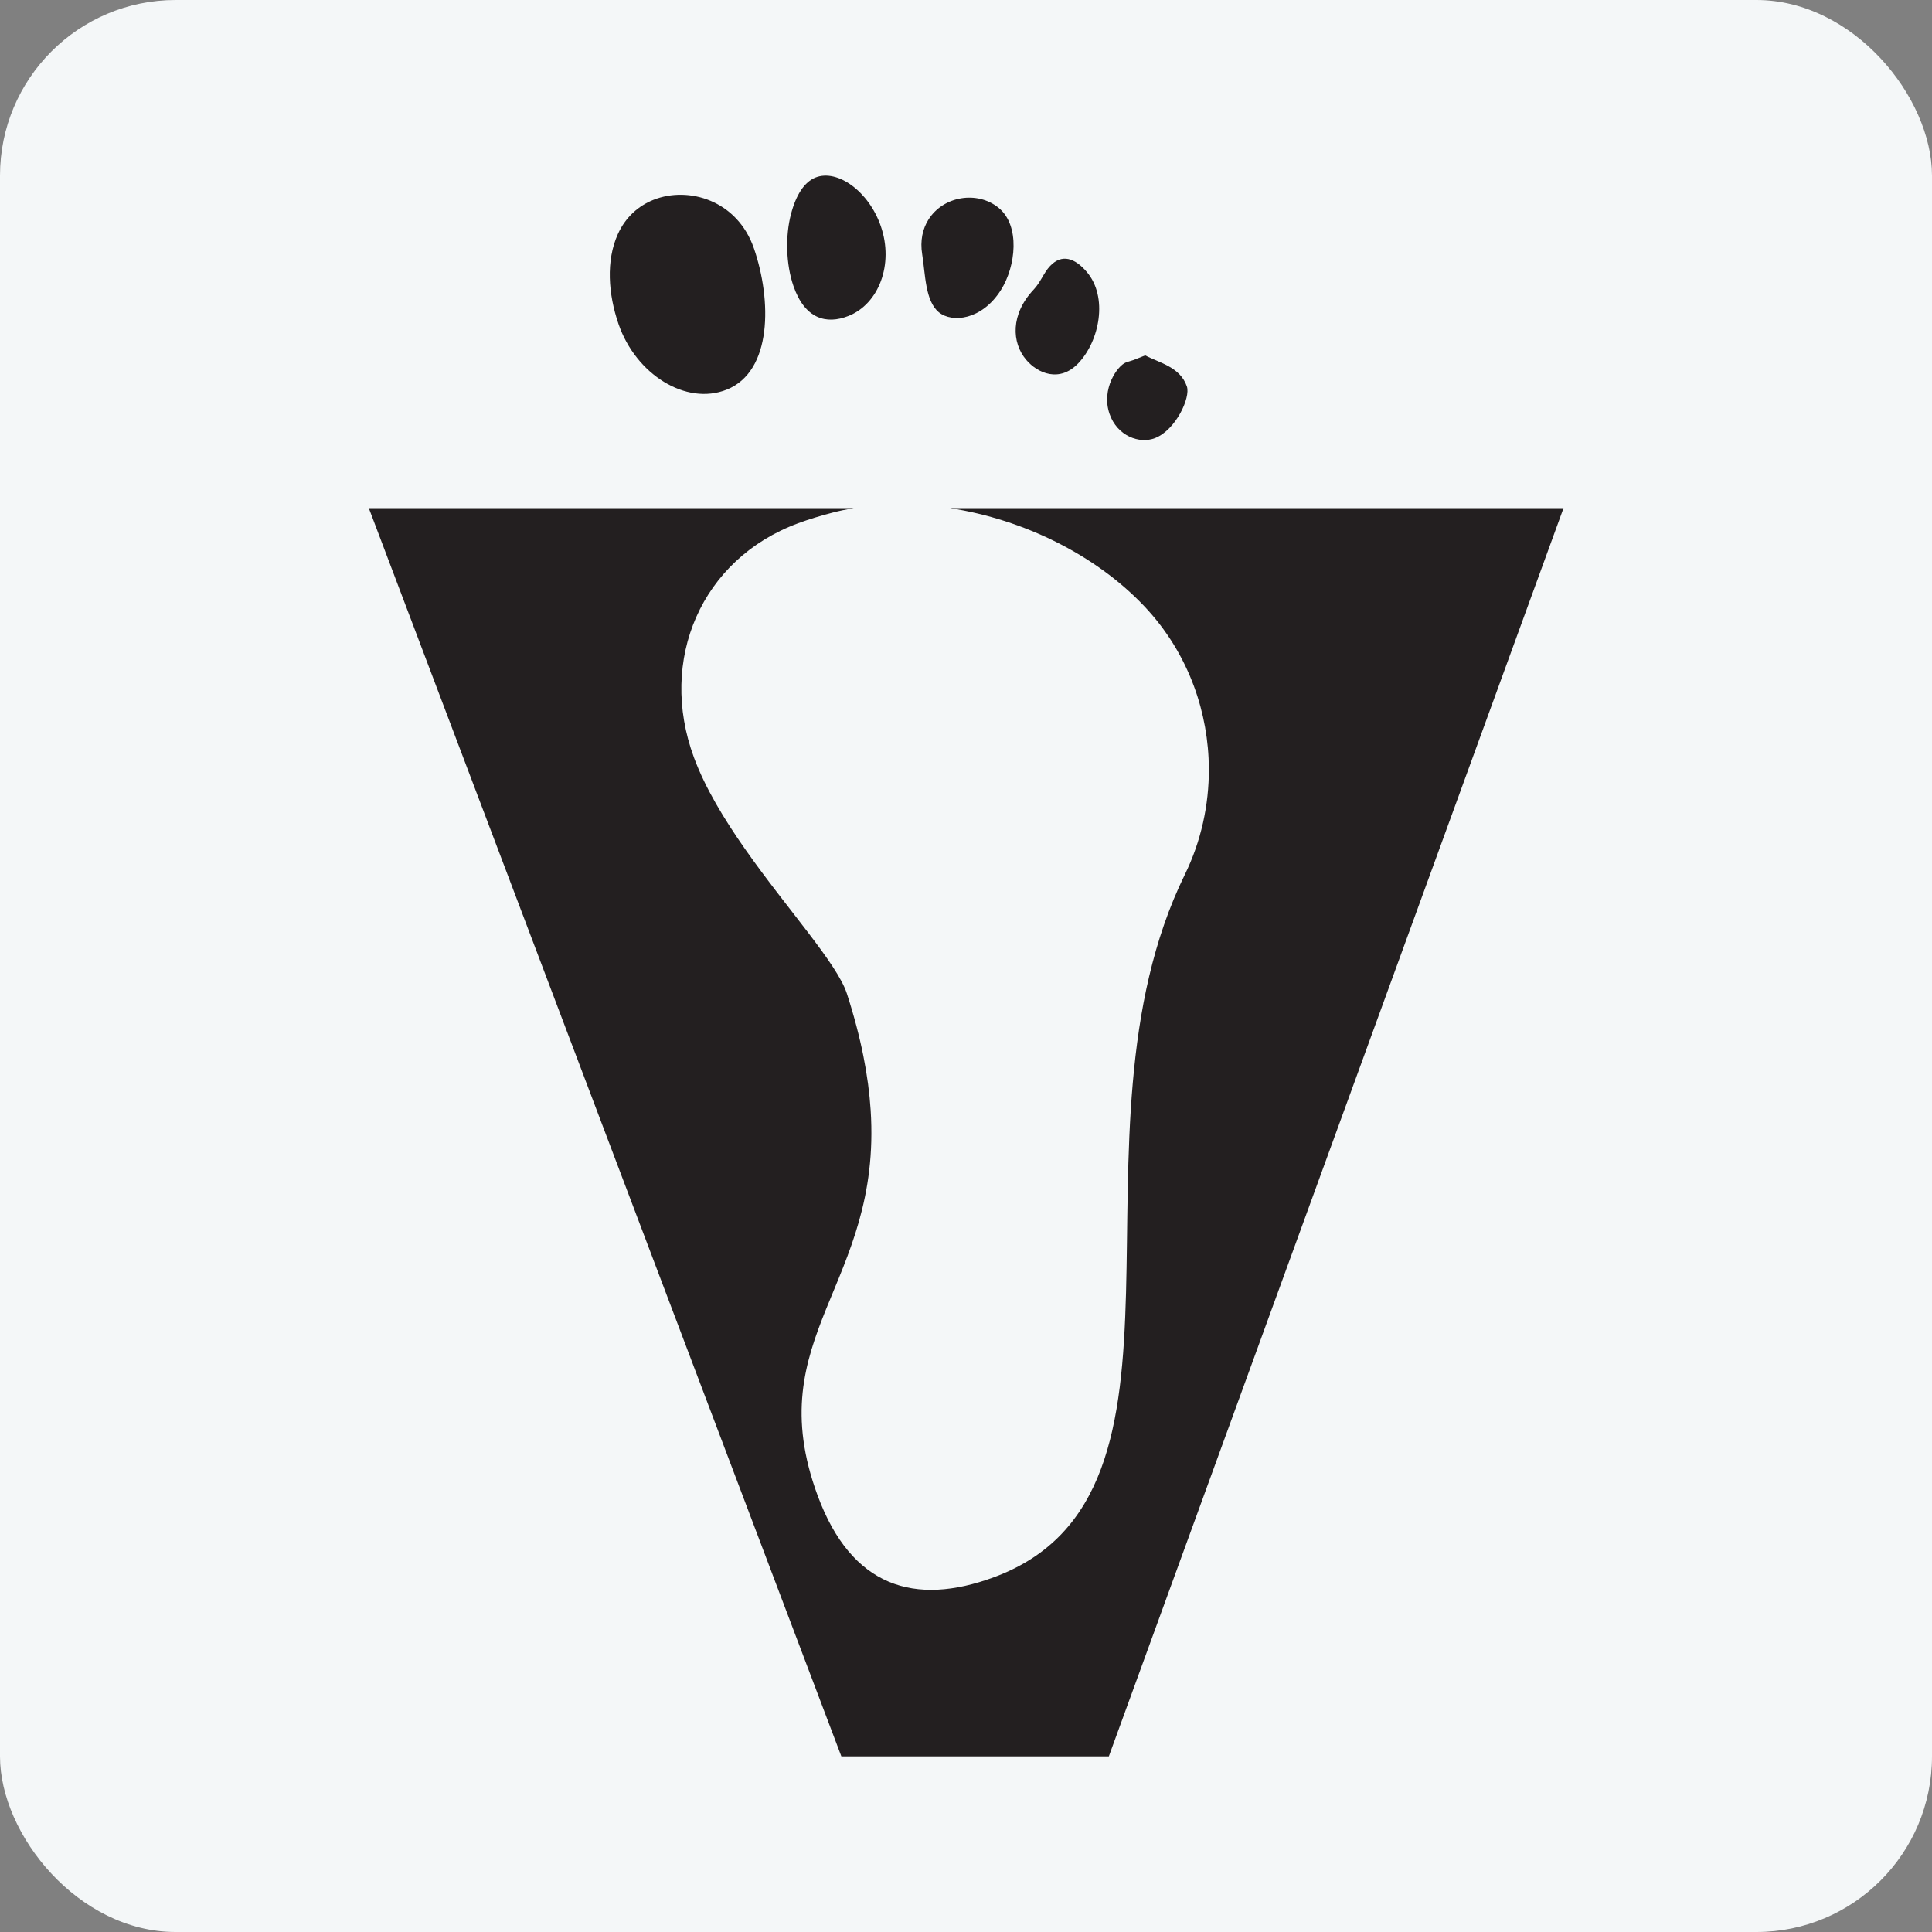 <?xml version="1.0" encoding="UTF-8"?> <svg xmlns="http://www.w3.org/2000/svg" width="220" height="220" viewBox="0 0 220 220" fill="none"><rect x="0" y="0" width="220" height="220" fill="#808080" stroke="none"/><rect width="220" height="220" rx="20" fill="#F4F7F8"></rect><path d="M155.743 57.865H147.585H108.204C116.536 59.15 124.749 63.172 130.293 69.022C132.837 71.705 134.73 74.821 135.959 78.148C137.071 81.163 137.639 84.347 137.654 87.54C137.675 91.673 136.767 95.816 134.911 99.608C120.37 129.314 138.86 170.115 113.184 179.599C104.156 182.932 96.956 180.723 93.108 170.307C86.39 152.12 100.441 146.339 99.142 126.395C98.891 122.564 98.079 118.213 96.439 113.149C95.882 111.422 94.157 108.991 91.971 106.128C87.673 100.502 81.585 93.201 79.021 86.255C76.966 80.691 77.178 75.04 79.282 70.269C81.386 65.503 85.378 61.616 90.89 59.582C92.165 59.11 93.481 58.718 94.812 58.373C95.593 58.17 96.389 58.002 97.195 57.865H74.892H56.633H42L56.633 96.52L89.399 183.073L95.807 199.999H126.265L132.43 183.073L155.743 119.078L178.039 57.865H155.743Z" fill="#231F20"></path><path d="M74.417 22.754C72.7 23.436 71.222 24.733 70.351 26.671C68.996 29.684 69.253 33.472 70.435 36.907C72.407 42.632 78.111 46.215 82.746 44.37C87.968 42.294 87.877 34.162 85.853 28.289C83.963 22.799 78.389 21.174 74.417 22.754Z" fill="#231F20"></path><path d="M92.871 20.213C91.609 20.713 90.648 22.172 90.07 24.383C89.415 26.882 89.498 30.088 90.348 32.559C91.639 36.304 94.083 36.986 96.624 35.975C100.068 34.606 101.8 30.105 100.304 25.765C98.929 21.767 95.348 19.227 92.871 20.213Z" fill="#231F20"></path><path d="M105.731 24.996C105.066 26.048 104.753 27.398 105.013 28.975C105.375 31.18 105.334 34.285 106.923 35.571C108.412 36.775 111.795 36.477 113.98 33.017C115.677 30.332 116.205 25.681 113.697 23.652C111.296 21.707 107.435 22.298 105.731 24.996Z" fill="#231F20"></path><path d="M119.571 30.294C118.838 31.07 118.515 32.114 117.718 32.959C115.049 35.787 115.19 39.017 116.862 40.985C118.149 42.5 120.662 43.62 122.81 41.343C125.218 38.789 126.188 33.83 123.761 30.974C122.406 29.379 120.914 28.87 119.571 30.294Z" fill="#231F20"></path><path d="M130.405 40.471C130.08 40.599 129.43 40.858 129.104 40.987C128.888 41.073 128.498 41.162 128.183 41.287C127.261 41.653 125.362 44.28 126.346 47.135C127.2 49.614 129.724 50.604 131.548 49.878C133.895 48.944 135.587 45.272 135.151 44.006C134.382 41.774 131.997 41.313 130.405 40.471Z" fill="#231F20"></path></svg> 